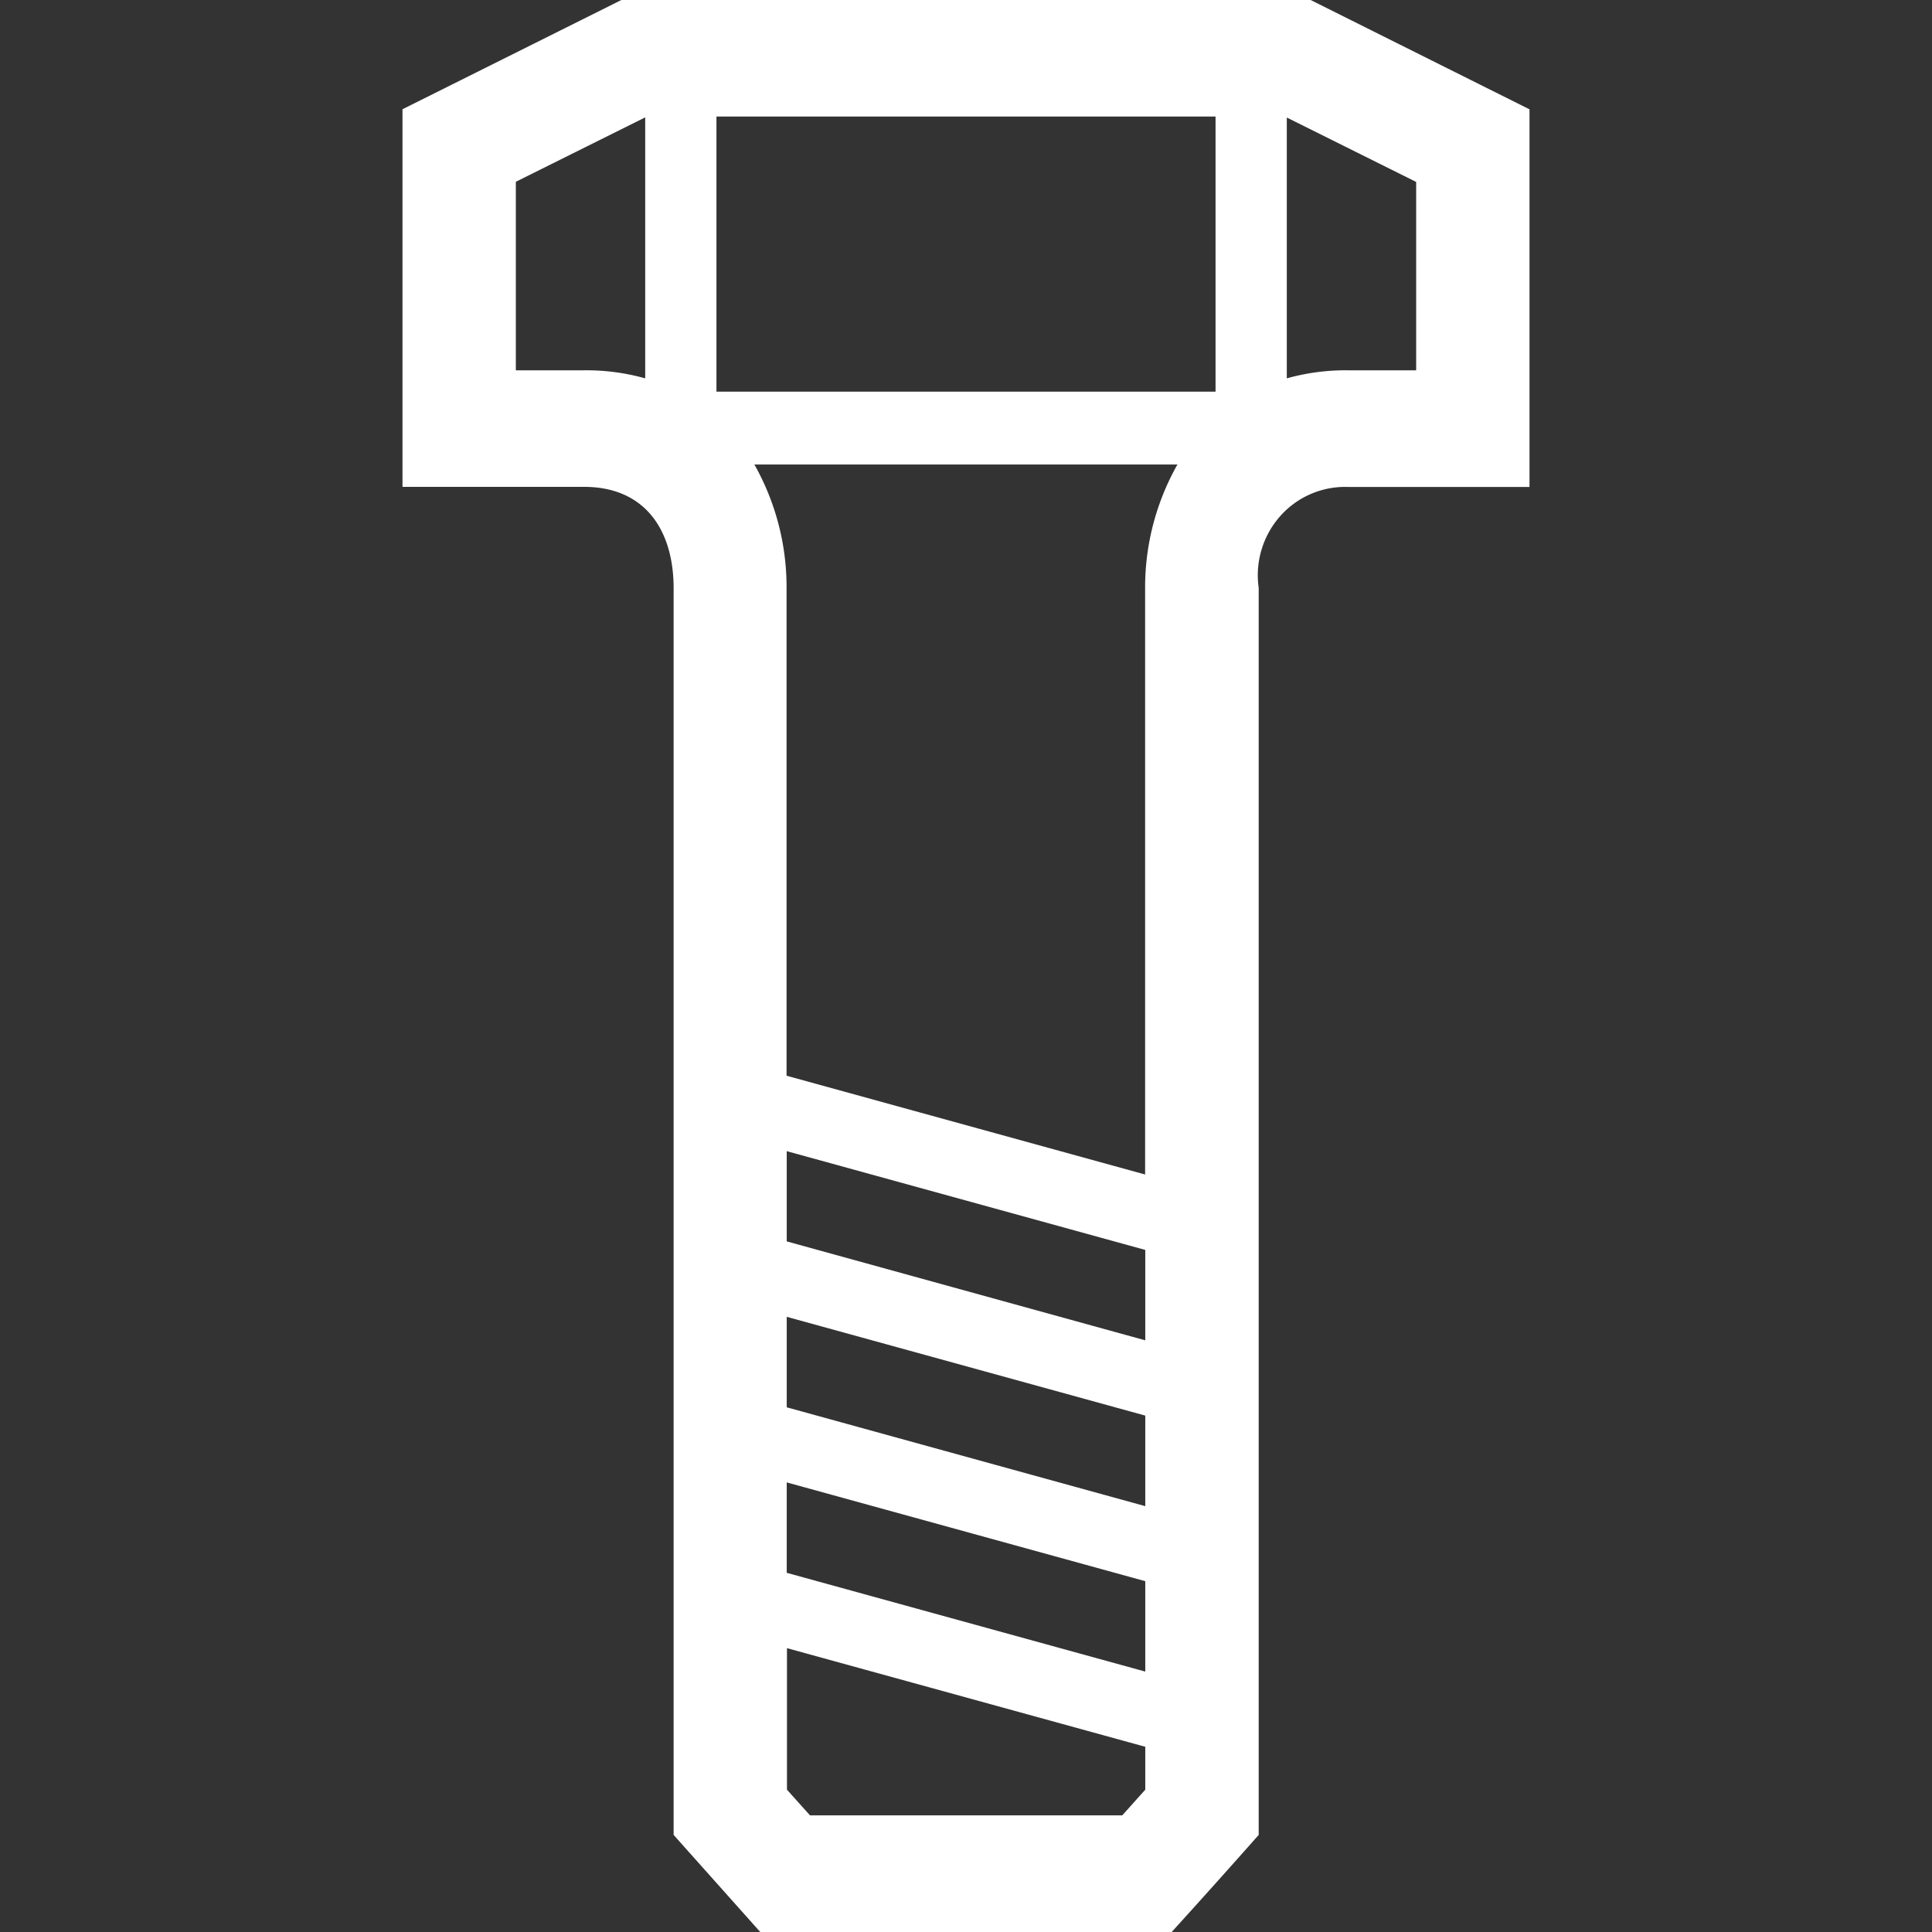 <svg id="ico-bolt_s" xmlns="http://www.w3.org/2000/svg" width="24" height="24" viewBox="0 0 24 24">
  <rect x="0" y="0" width="24" height="24" fill="#333333" stroke="none"/>
  <rect id="bg" width="24" height="24" fill="#fff" opacity="0"/>
  <g id="ol" transform="translate(5)">
    <path id="パス_12862" data-name="パス 12862" d="M4.773,19.538l4.454,1.227V19.642L4.773,18.415v1.123ZM3.9,4.865H10.1V1.448H3.9V4.868Zm5.734.905H4.371a3.1,3.1,0,0,1,.4,1.527v6.066l4.454,1.227V7.3a3.1,3.1,0,0,1,.4-1.527ZM9.227,21.7v.532l-.286.319H5.062l-.286-.319V20.474L9.23,21.7ZM2.256,4.6a2.713,2.713,0,0,1,.759.1V1.458l-1.607.8V4.6Zm2.517,9.7,4.454,1.227v1.123L4.773,15.421Zm0,2.058,4.454,1.227v1.125L4.773,17.482V16.357ZM10.985,4.7a2.713,2.713,0,0,1,.759-.1h.848V2.26l-1.607-.8ZM2.256,6.048H0V1.357L2.719,0h8.562L14,1.358V6.049H11.744a1.078,1.078,0,0,0-.843.365,1.108,1.108,0,0,0-.265.889V22.794Q10.1,23.4,9.555,24H4.444L3.368,22.794V7.3C3.365,6.569,3,6.048,2.256,6.048Z" fill="#fff" fill-rule="evenodd"/>
  </g>
</svg>
